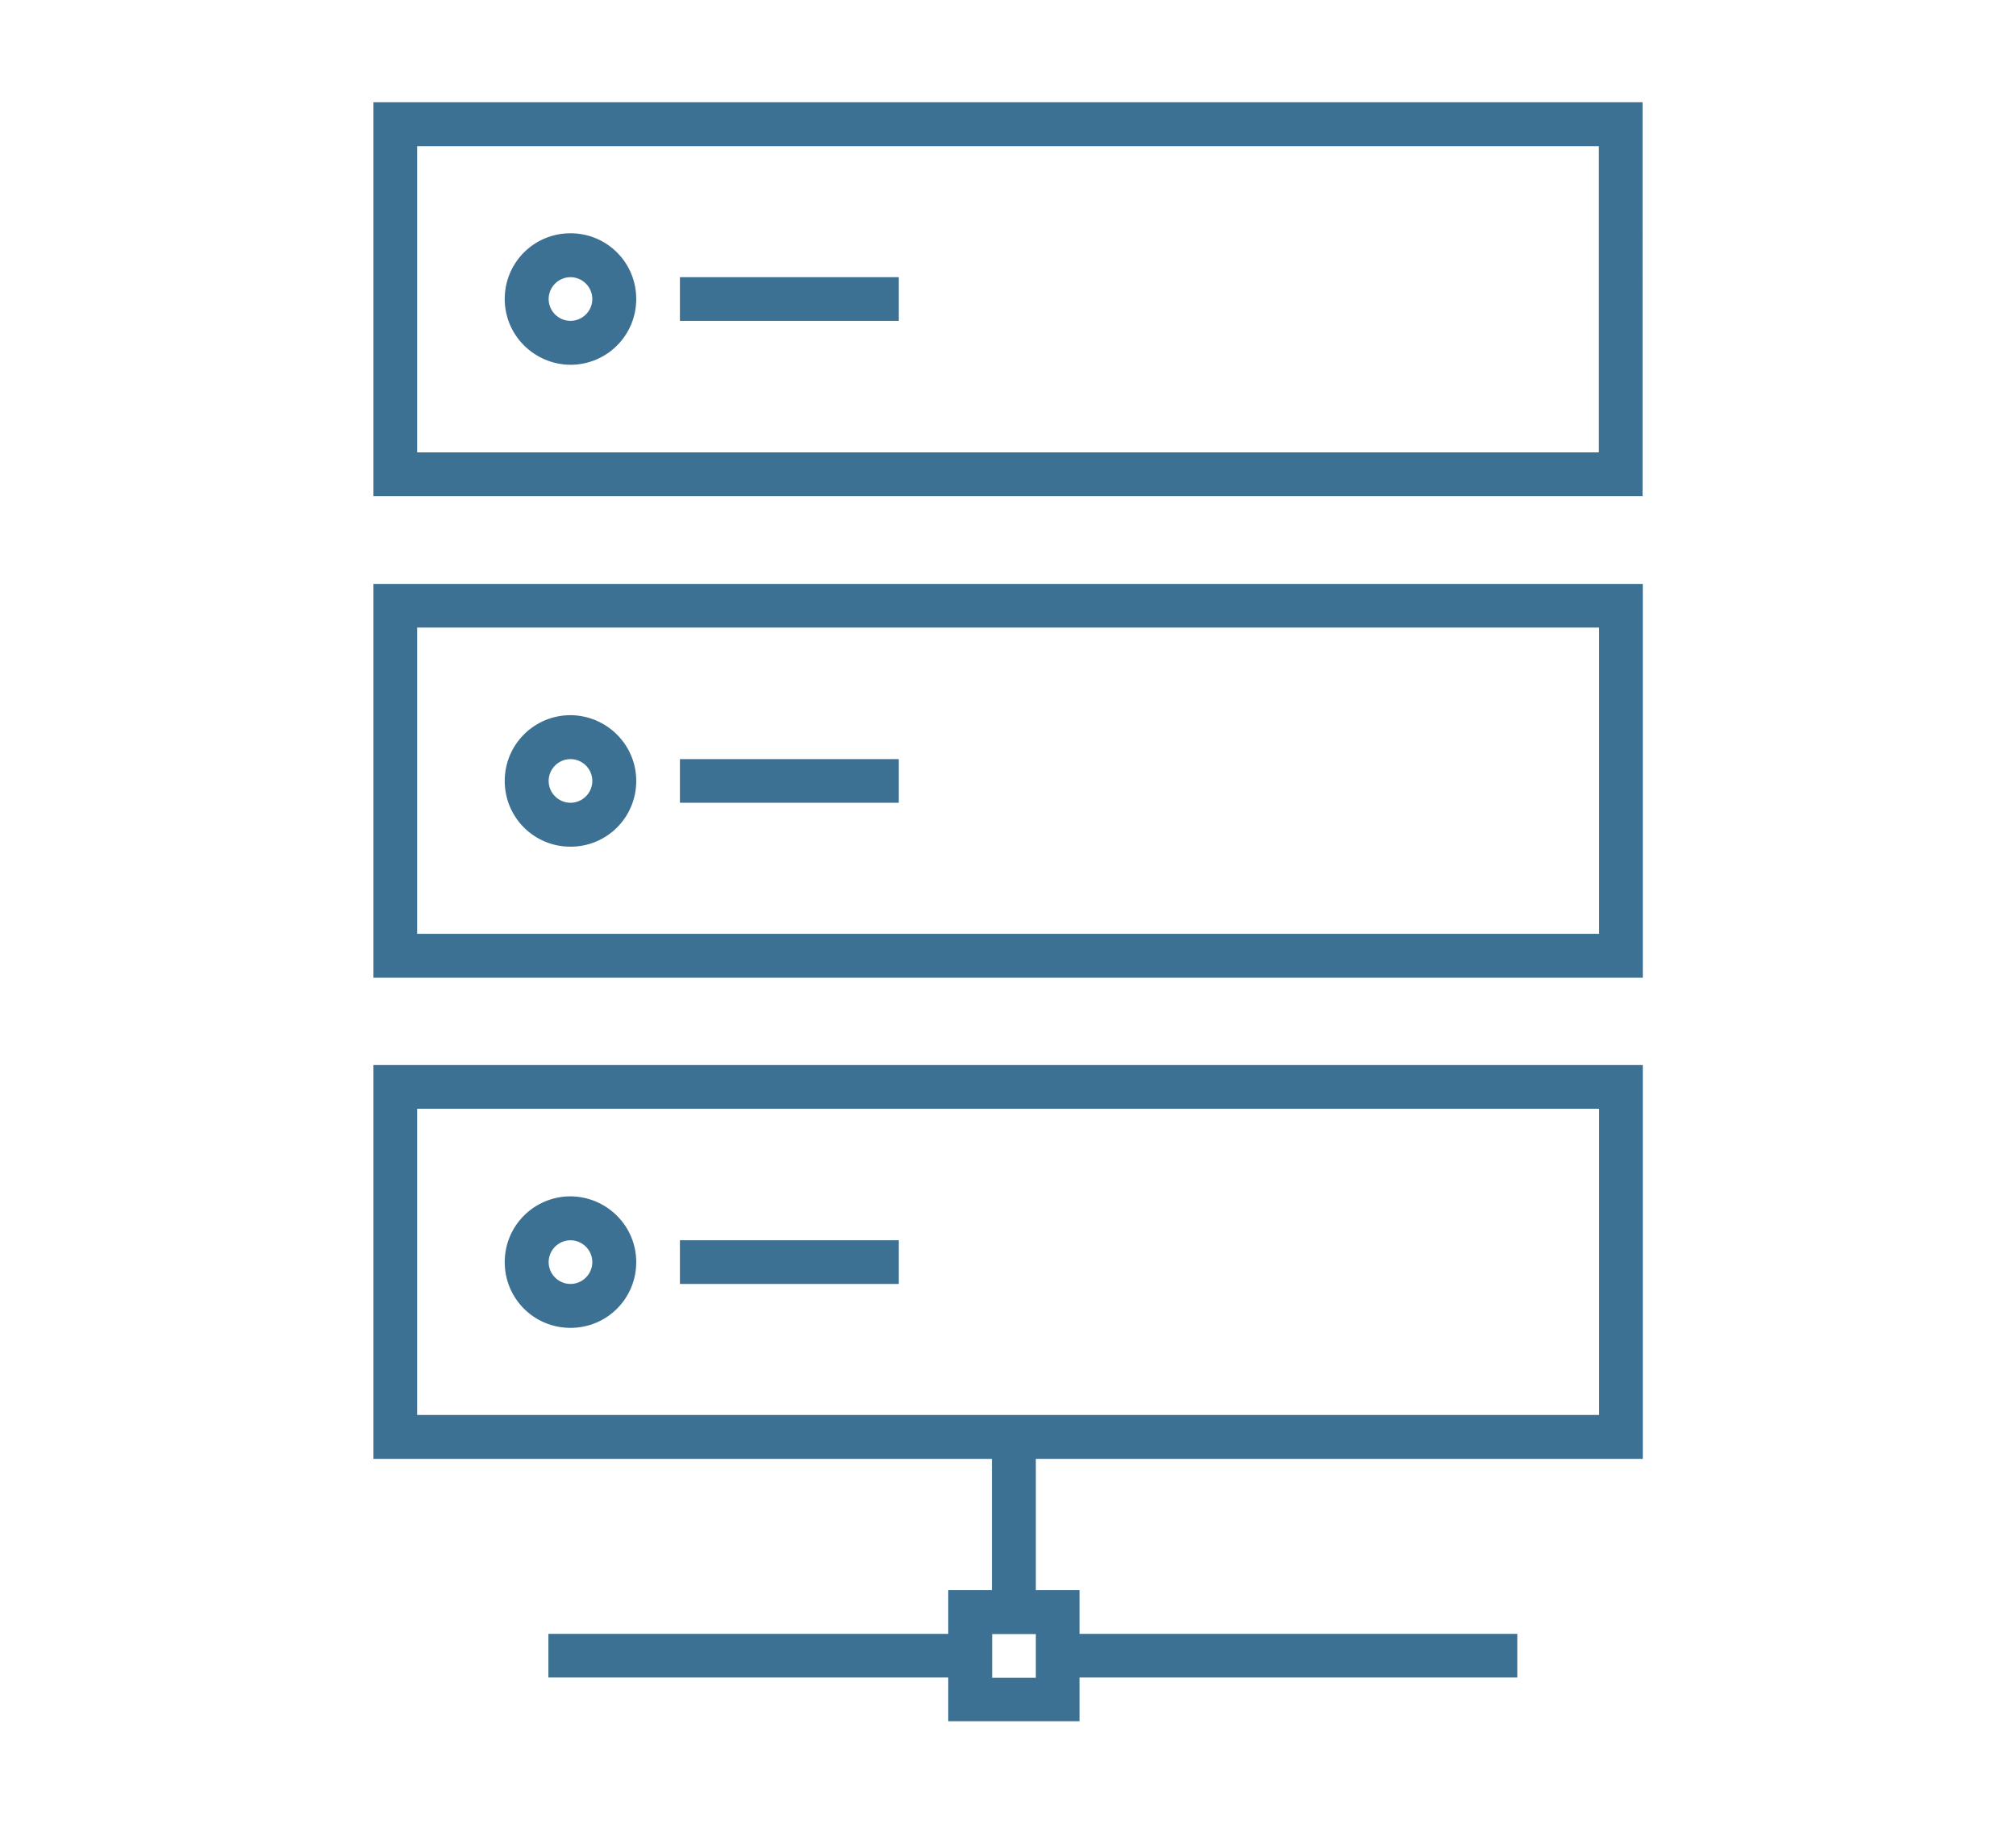 <?xml version="1.0" encoding="UTF-8"?>
<svg id="Capa_1" data-name="Capa 1" xmlns="http://www.w3.org/2000/svg" viewBox="0 0 84 76">
  <defs>
    <style>
      .cls-1 {
        fill: #3c7193;
      }
    </style>
  </defs>
  <path class="cls-1" d="m15.56,60.79h25.77v5.47h-1.82v1.82h-16.66v1.82h16.66v1.82h5.47v-1.82h18.24v-1.82h-18.24v-1.82h-1.82v-5.47h25.29v-16.41H15.56v16.41Zm27.6,9.12h-1.82v-1.82h1.82v1.82Zm-25.77-23.71h49.24v12.76H17.38v-12.76Zm6.38,3.65c-1.51,0-2.74,1.22-2.74,2.74s1.22,2.74,2.74,2.74,2.74-1.22,2.74-2.74c0-1.51-1.23-2.73-2.74-2.74Zm0,3.65c-.5,0-.91-.41-.91-.91,0-.5.41-.91.91-.91.5,0,.91.41.91.91h0c0,.5-.41.91-.91.91Zm4.56-1.82h9.12v1.82h-9.12v-1.82Zm-12.76-10.94h52.88v-16.41H15.56v16.41Zm1.82-14.59h49.24v12.76H17.38v-12.76Zm6.38,3.65c-1.51,0-2.74,1.22-2.74,2.74s1.22,2.74,2.74,2.74,2.74-1.22,2.74-2.74c0-1.51-1.23-2.73-2.74-2.74Zm0,3.65c-.5,0-.91-.41-.91-.91s.41-.91.91-.91.91.41.91.91h0c0,.5-.41.91-.91.91Zm4.56-1.82h9.12v1.82h-9.12v-1.82ZM15.56,4.26v16.41h52.88V4.26H15.56Zm51.06,14.59H17.38V6.09h49.24v12.76Zm-42.85-3.65c1.51,0,2.74-1.22,2.74-2.74s-1.22-2.74-2.74-2.74-2.74,1.22-2.74,2.74c0,1.51,1.23,2.73,2.74,2.74Zm0-3.65c.5,0,.91.41.91.91s-.41.91-.91.91-.91-.41-.91-.91h0c0-.5.41-.91.91-.91Zm13.68,1.82h-9.12v-1.82h9.12v1.82Z"/>
</svg>